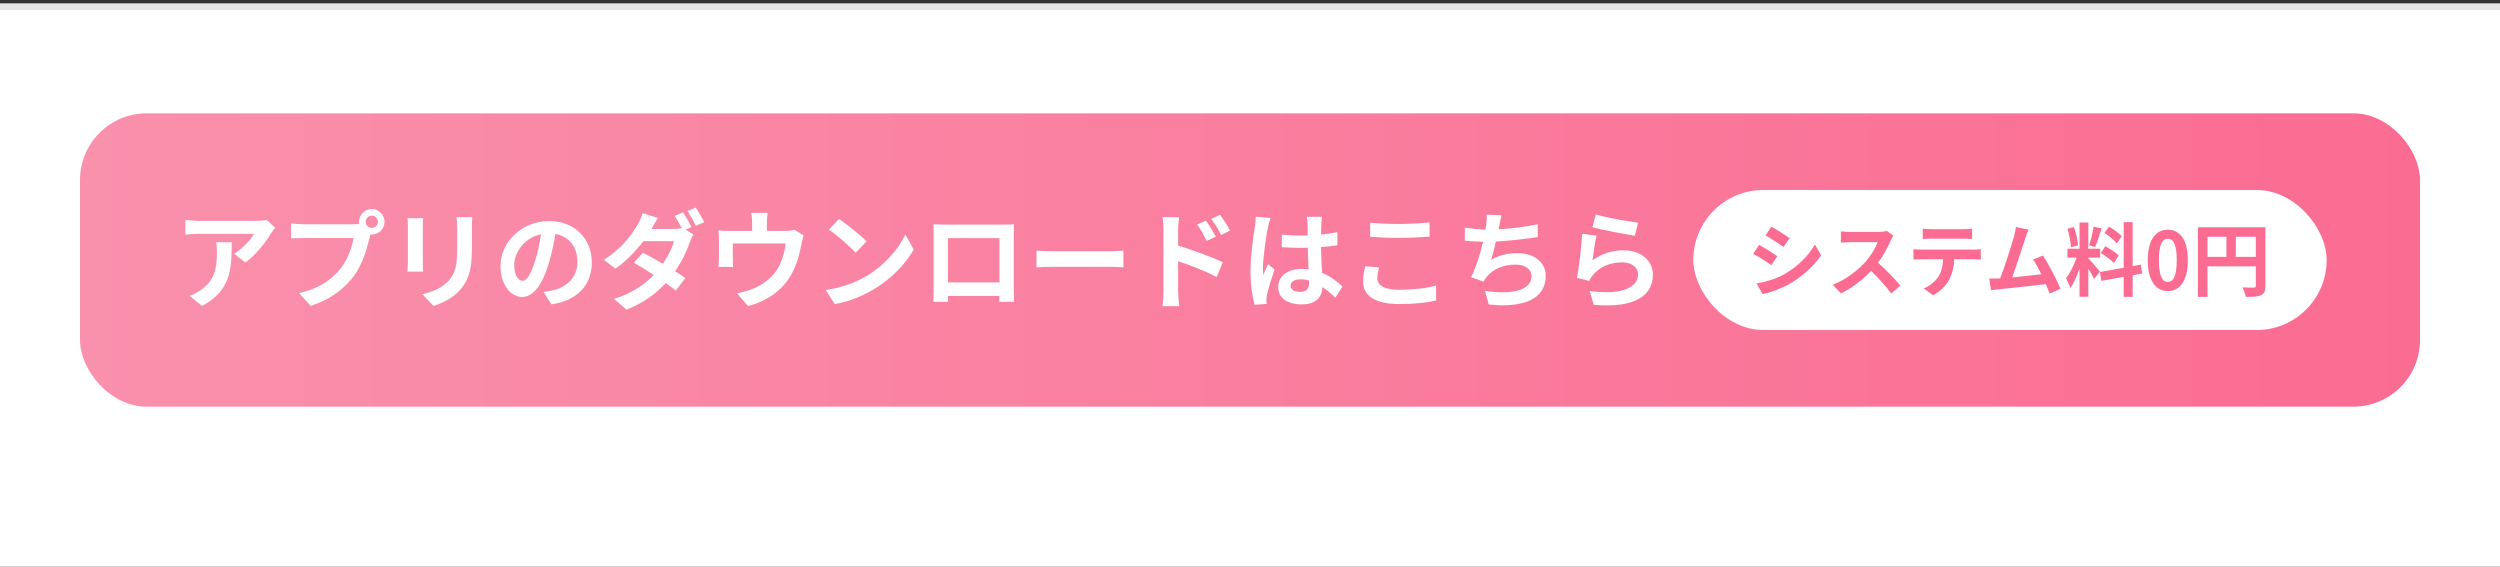 <svg width="375" height="85" viewBox="0 0 375 85" fill="none" xmlns="http://www.w3.org/2000/svg">
<rect x="0" y="0" width="375" height="85" fill="#333333" stroke="none"/>
<path fill-rule="evenodd" clip-rule="evenodd" d="M0 1H375V85H0V1Z" fill="white"/>
<path d="M0 1H375" stroke="#E4E4E4"/>
<rect x="12" y="17" width="351" height="44" rx="10" fill="url(#paint0_linear_3301_1764)"/>
<path d="M32.432 36.328H34.752C34.752 40.296 34.672 43.56 30.304 45.896L28.448 44.376C28.96 44.2 29.536 43.928 30.128 43.496C32.16 42.088 32.544 40.392 32.544 37.768C32.544 37.272 32.512 36.84 32.432 36.328ZM40 32.984L41.28 34.168C41.104 34.376 40.8 34.76 40.656 35C39.904 36.248 38.384 38.264 36.8 39.384L35.152 38.056C36.432 37.272 37.68 35.864 38.096 35.08H29.76C29.088 35.08 28.56 35.128 27.808 35.192V32.968C28.416 33.064 29.088 33.128 29.76 33.128H38.384C38.832 33.128 39.712 33.08 40 32.984ZM55.776 34.184C56.272 34.184 56.688 33.768 56.688 33.272C56.688 32.76 56.272 32.344 55.776 32.344C55.264 32.344 54.848 32.76 54.848 33.272C54.848 33.768 55.264 34.184 55.776 34.184ZM45.568 33.64H52.976C53.2 33.64 53.536 33.624 53.888 33.576C53.872 33.48 53.856 33.384 53.856 33.272C53.856 32.216 54.72 31.352 55.776 31.352C56.816 31.352 57.68 32.216 57.68 33.272C57.68 34.312 56.816 35.176 55.776 35.176C55.712 35.176 55.632 35.176 55.568 35.16L55.44 35.64C55.072 37.208 54.384 39.688 53.04 41.464C51.6 43.384 49.472 44.968 46.608 45.88L44.864 43.976C48.048 43.224 49.84 41.848 51.136 40.216C52.192 38.888 52.8 37.08 53.024 35.704H45.568C44.832 35.704 44.08 35.736 43.664 35.768V33.512C44.128 33.576 45.04 33.64 45.568 33.64ZM61.12 32.728H63.472C63.44 33.08 63.424 33.432 63.424 33.944V39.352C63.424 39.752 63.44 40.376 63.472 40.744H61.104C61.12 40.44 61.184 39.816 61.184 39.336V33.944C61.184 33.64 61.168 33.08 61.12 32.728ZM68.48 32.584H70.848C70.816 33.032 70.784 33.544 70.784 34.184V37.352C70.784 40.792 70.112 42.264 68.928 43.576C67.872 44.744 66.208 45.528 65.04 45.896L63.36 44.136C64.96 43.768 66.304 43.16 67.28 42.12C68.368 40.92 68.576 39.72 68.576 37.224V34.184C68.576 33.544 68.544 33.032 68.48 32.584ZM78.368 42.12C79.024 42.12 79.664 41.128 80.304 38.984C80.672 37.816 80.96 36.456 81.152 35.144C78.528 35.688 77.136 37.992 77.136 39.736C77.136 41.336 77.776 42.12 78.368 42.12ZM82.72 45.656L81.536 43.784C82.144 43.704 82.592 43.624 83.008 43.528C85.04 43.048 86.608 41.592 86.608 39.288C86.608 37.096 85.424 35.464 83.296 35.096C83.072 36.44 82.8 37.912 82.352 39.4C81.408 42.6 80.032 44.552 78.304 44.552C76.56 44.552 75.072 42.616 75.072 39.944C75.072 36.296 78.256 33.16 82.368 33.16C86.288 33.16 88.768 35.896 88.768 39.352C88.768 42.68 86.72 45.048 82.72 45.656ZM103.728 34.056L102.832 34.44L104 35.16C103.824 35.48 103.616 35.912 103.472 36.312C103.072 37.544 102.32 39.16 101.264 40.68C101.856 41.064 102.4 41.416 102.8 41.704L101.36 43.592C100.976 43.256 100.448 42.872 99.872 42.456C98.432 44.008 96.56 45.448 93.968 46.44L92.112 44.824C94.944 43.96 96.752 42.6 98.064 41.24C96.992 40.536 95.904 39.88 95.088 39.416L96.432 37.896C97.28 38.328 98.368 38.936 99.44 39.576C100.224 38.44 100.864 37.128 101.104 36.168H96.512C95.392 37.656 93.904 39.192 92.304 40.296L90.576 38.968C93.376 37.24 94.864 35.032 95.664 33.656C95.904 33.272 96.24 32.52 96.384 31.976L98.704 32.696C98.32 33.256 97.92 33.976 97.728 34.328L97.712 34.344H100.992C101.424 34.344 101.888 34.296 102.256 34.2C101.952 33.608 101.552 32.888 101.2 32.376L102.464 31.864C102.864 32.44 103.424 33.464 103.728 34.056ZM103.088 31.656L104.352 31.144C104.768 31.736 105.36 32.744 105.648 33.32L104.368 33.864C104.048 33.192 103.536 32.264 103.088 31.656ZM119.152 34.456L120.544 35.304C120.416 35.656 120.288 36.264 120.224 36.584C119.952 38.12 119.52 39.656 118.736 41.112C117.456 43.48 115.056 45.176 112.208 45.912L110.544 43.992C111.264 43.864 112.144 43.624 112.8 43.368C114.128 42.872 115.536 41.928 116.432 40.632C117.248 39.464 117.664 37.944 117.856 36.52H109.92V38.856C109.92 39.224 109.936 39.72 109.968 40.04H107.76C107.808 39.64 107.84 39.128 107.84 38.696V35.928C107.84 35.576 107.824 34.936 107.76 34.552C108.32 34.616 108.784 34.632 109.392 34.632H112.816V33.4C112.816 32.952 112.8 32.616 112.688 31.928H115.152C115.072 32.616 115.04 32.952 115.04 33.4V34.632H117.824C118.496 34.632 118.88 34.552 119.152 34.456ZM125.856 32.84C126.976 33.592 129.056 35.256 129.984 36.216L128.352 37.896C127.52 37 125.52 35.256 124.352 34.44L125.856 32.84ZM123.856 43.496C126.352 43.144 128.432 42.328 129.984 41.4C132.704 39.784 134.8 37.336 135.808 35.176L137.056 37.432C135.84 39.592 133.712 41.8 131.136 43.352C129.52 44.328 127.456 45.224 125.2 45.608L123.856 43.496ZM149.92 35.72H142.192V42.36H149.92V35.72ZM152.064 35.208V43.048C152.064 43.672 152.096 45.208 152.096 45.272H149.888L149.904 44.392H142.192L142.208 45.272H140C140.016 45.192 140.048 43.8 140.048 43.032V35.208C140.048 34.76 140.048 34.104 140.016 33.656C140.672 33.672 141.28 33.688 141.712 33.688H150.512C150.912 33.688 151.52 33.688 152.096 33.656C152.064 34.136 152.064 34.728 152.064 35.208ZM155.472 40.104V37.592C156.048 37.64 157.216 37.688 158.048 37.688H166.64C167.376 37.688 168.096 37.624 168.512 37.592V40.104C168.128 40.088 167.312 40.024 166.64 40.024H158.048C157.136 40.024 156.064 40.056 155.472 40.104ZM184.512 34.584L183.168 35.24C182.656 34.232 182.272 33.64 181.68 32.84L183.008 32.216C183.472 32.856 184.144 33.864 184.512 34.584ZM182.368 35.512L180.976 36.136C180.512 35.128 180.16 34.488 179.568 33.672L180.912 33.096C181.36 33.768 182 34.792 182.368 35.512ZM176.72 34.504V36.84C178.848 37.48 181.936 38.616 183.408 39.336L182.512 41.56C180.848 40.68 178.448 39.752 176.72 39.176V43.704C176.72 44.152 176.8 45.272 176.88 45.928H174.368C174.464 45.304 174.528 44.328 174.528 43.704V34.504C174.528 33.928 174.48 33.144 174.368 32.568H176.864C176.8 33.128 176.72 33.832 176.72 34.504ZM188.368 32.504L190.576 32.696C190.448 33.016 190.256 33.816 190.192 34.104C189.952 35.16 189.44 38.648 189.44 40.232C189.44 40.552 189.456 40.936 189.504 41.256C189.712 40.696 189.968 40.168 190.208 39.64L191.184 40.424C190.736 41.72 190.224 43.336 190.048 44.2C190 44.424 189.952 44.76 189.968 44.936C189.968 45.096 189.968 45.368 189.984 45.592L188.192 45.72C187.872 44.616 187.568 42.808 187.568 40.664C187.568 38.264 188.032 35.272 188.224 34.056C188.288 33.608 188.368 33 188.368 32.504ZM196.368 42.344V42.072C195.952 41.96 195.52 41.896 195.088 41.896C194.192 41.896 193.584 42.264 193.584 42.856C193.584 43.496 194.224 43.784 195.056 43.784C196.032 43.784 196.368 43.272 196.368 42.344ZM201.376 42.984L200.304 44.648C199.648 44.024 199.008 43.496 198.384 43.064C198.288 44.568 197.424 45.656 195.28 45.656C193.104 45.656 191.728 44.728 191.728 43.064C191.728 41.448 193.088 40.344 195.248 40.344C195.616 40.344 195.968 40.36 196.288 40.408C196.24 39.432 196.192 38.28 196.176 37.16C195.792 37.176 195.408 37.176 195.04 37.176C194.112 37.176 193.216 37.144 192.272 37.08V35.192C193.184 35.288 194.096 35.336 195.04 35.336C195.408 35.336 195.792 35.336 196.16 35.32C196.144 34.536 196.144 33.896 196.128 33.56C196.128 33.32 196.08 32.84 196.032 32.52H198.304C198.256 32.824 198.224 33.208 198.208 33.544C198.192 33.896 198.16 34.488 198.16 35.192C199.024 35.096 199.856 34.984 200.608 34.824V36.792C199.84 36.904 199.008 37 198.144 37.064C198.176 38.6 198.256 39.864 198.32 40.936C199.648 41.48 200.64 42.296 201.376 42.984ZM205.52 35.512V33.4C206.704 33.528 208.176 33.592 209.84 33.592C211.408 33.592 213.216 33.496 214.432 33.368V35.496C213.328 35.576 211.36 35.688 209.856 35.688C208.192 35.688 206.816 35.608 205.52 35.512ZM204.784 39.928L206.864 40.12C206.72 40.696 206.592 41.192 206.592 41.72C206.592 42.728 207.552 43.464 209.84 43.464C211.984 43.464 214 43.224 215.408 42.84L215.424 45.064C214.048 45.4 212.144 45.608 209.92 45.608C206.288 45.608 204.464 44.392 204.464 42.216C204.464 41.288 204.656 40.52 204.784 39.928ZM230.64 33.64L230.672 35.56C229.024 35.816 226.512 36.12 224.384 36.232C224.176 37.192 223.92 38.2 223.664 38.968C224.944 38.264 226.144 37.976 227.6 37.976C230.16 37.976 231.856 39.352 231.856 41.368C231.856 44.936 228.432 46.216 223.312 45.672L222.752 43.624C226.224 44.184 229.728 43.768 229.728 41.432C229.728 40.488 228.896 39.688 227.36 39.688C225.536 39.688 223.92 40.344 222.976 41.56C222.8 41.768 222.688 41.976 222.528 42.248L220.656 41.576C221.408 40.12 222.048 38.008 222.464 36.264C221.456 36.248 220.528 36.184 219.728 36.104V34.136C220.672 34.296 221.872 34.424 222.832 34.44C222.864 34.2 222.912 33.992 222.928 33.8C223.008 33.112 223.024 32.728 223.008 32.2L225.248 32.296C225.072 32.856 224.992 33.384 224.88 33.912L224.784 34.392C226.592 34.296 228.736 34.056 230.64 33.64ZM238.864 34.088L239.376 32.168C240.88 32.632 244.32 33.24 245.712 33.4L245.232 35.352C243.632 35.144 240.096 34.408 238.864 34.088ZM239.472 35.352C239.264 36.232 238.992 38.136 238.88 39.048C240.32 38.008 241.888 37.544 243.536 37.544C246.32 37.544 247.936 39.256 247.936 41.176C247.936 44.072 245.648 46.296 239.056 45.72L238.448 43.64C243.2 44.312 245.712 43.144 245.712 41.128C245.712 40.104 244.736 39.352 243.344 39.352C241.552 39.352 239.968 40.008 238.976 41.208C238.688 41.56 238.512 41.816 238.384 42.136L236.544 41.672C236.848 40.12 237.232 37.032 237.328 35.064L239.472 35.352Z" fill="white"/>
<rect x="254" y="28.5" width="95" height="21" rx="10.5" fill="white"/>
<path d="M265.708 33.996C266.5 34.428 267.82 35.28 268.444 35.712L267.544 37.044C266.872 36.576 265.624 35.76 264.832 35.316L265.708 33.996ZM263.476 42.516C264.82 42.288 266.26 41.892 267.568 41.172C269.608 40.032 271.276 38.388 272.236 36.672L273.16 38.304C272.044 39.96 270.352 41.484 268.384 42.612C267.16 43.308 265.444 43.908 264.376 44.1L263.476 42.516ZM263.86 36.732C264.664 37.164 265.984 37.992 266.596 38.424L265.72 39.768C265.036 39.3 263.788 38.484 262.984 38.064L263.86 36.732ZM284.008 35.364C283.912 35.496 283.696 35.868 283.588 36.108C283.18 37.044 282.508 38.328 281.704 39.408C282.892 40.44 284.344 41.976 285.052 42.84L283.684 44.028C282.904 42.948 281.788 41.724 280.66 40.632C279.388 41.976 277.792 43.224 276.148 44.004L274.912 42.708C276.844 41.988 278.704 40.524 279.832 39.264C280.624 38.364 281.356 37.176 281.62 36.324H277.552C277.048 36.324 276.388 36.396 276.136 36.408V34.704C276.46 34.752 277.192 34.788 277.552 34.788H281.788C282.304 34.788 282.784 34.716 283.024 34.632L284.008 35.364ZM288.412 34.296C288.808 34.356 289.3 34.38 289.696 34.38H294.52C294.928 34.38 295.408 34.356 295.816 34.296V35.844C295.408 35.82 294.94 35.796 294.52 35.796H289.708C289.288 35.796 288.784 35.82 288.412 35.844V34.296ZM287.02 37.368C287.38 37.404 287.8 37.44 288.172 37.44H296.032C296.284 37.44 296.812 37.416 297.124 37.368V38.928C296.824 38.904 296.368 38.892 296.032 38.892H293.14C293.068 40.128 292.804 41.136 292.372 41.976C291.952 42.804 291.028 43.74 289.96 44.28L288.556 43.26C289.408 42.936 290.248 42.24 290.728 41.544C291.22 40.8 291.424 39.9 291.472 38.892H288.172C287.812 38.892 287.356 38.916 287.02 38.94V37.368ZM304.297 34.452C304.141 34.812 303.961 35.256 303.781 35.784C303.397 36.96 302.425 40.008 301.825 41.616C303.289 41.472 304.993 41.28 306.205 41.136C305.785 40.272 305.341 39.468 304.945 38.94L306.445 38.328C307.297 39.624 308.521 41.976 309.073 43.32L307.453 44.04C307.297 43.632 307.105 43.14 306.877 42.624C304.933 42.852 301.297 43.236 299.785 43.392C299.485 43.428 299.041 43.488 298.657 43.536L298.381 41.784C298.789 41.784 299.305 41.784 299.701 41.772C299.797 41.772 299.917 41.76 300.025 41.76C300.721 39.984 301.753 36.696 302.101 35.448C302.269 34.836 302.341 34.464 302.389 34.056L304.297 34.452ZM318.265 35.436L317.533 36.504C317.161 36.036 316.333 35.388 315.673 34.944L316.357 33.984C317.029 34.38 317.881 34.992 318.265 35.436ZM315.121 37.956L315.793 36.936C316.489 37.308 317.377 37.884 317.809 38.316L317.089 39.456C316.693 39.012 315.817 38.376 315.121 37.956ZM314.041 33.996L315.241 34.26C314.929 35.22 314.581 36.36 314.281 37.056L313.381 36.804C313.621 36.048 313.909 34.836 314.041 33.996ZM311.713 36.804L310.645 37.092C310.621 36.348 310.381 35.184 310.105 34.32L311.101 34.056C311.413 34.92 311.653 36.06 311.713 36.804ZM314.989 40.752L314.113 41.856C313.933 41.472 313.597 40.848 313.249 40.296V44.508H311.929V40.272C311.545 41.388 311.065 42.504 310.549 43.224C310.429 42.792 310.117 42.144 309.901 41.748C310.501 41.016 311.113 39.732 311.485 38.64H310.117V37.308H311.929V33.384H313.249V37.308H315.025V38.64H313.249V38.724C313.597 39.072 314.737 40.416 314.989 40.752ZM321.337 41.028L319.897 41.292V44.532H318.553V41.532L315.205 42.132L314.989 40.8L318.553 40.164V33.324H319.897V39.924L321.121 39.696L321.337 41.028ZM325.177 43.668C323.365 43.668 322.165 42.084 322.165 39.024C322.165 35.952 323.365 34.452 325.177 34.452C326.989 34.452 328.177 35.964 328.177 39.024C328.177 42.084 326.989 43.668 325.177 43.668ZM325.177 42.288C325.945 42.288 326.509 41.52 326.509 39.024C326.509 36.54 325.945 35.82 325.177 35.82C324.409 35.82 323.833 36.54 323.833 39.024C323.833 41.52 324.409 42.288 325.177 42.288ZM335.375 38.532H338.375V35.508H335.375V38.532ZM331.127 35.508V38.532H333.959V35.508H331.127ZM339.815 34.092V42.864C339.815 43.644 339.647 44.04 339.143 44.268C338.663 44.508 337.943 44.532 336.875 44.532C336.803 44.136 336.563 43.476 336.359 43.104C337.043 43.152 337.823 43.14 338.063 43.14C338.291 43.128 338.375 43.056 338.375 42.852V39.948H331.127V44.532H329.687V34.092H339.815Z" fill="#FB6B92"/>
<defs>
<linearGradient id="paint0_linear_3301_1764" x1="12" y1="39" x2="363" y2="39" gradientUnits="userSpaceOnUse">
<stop stop-color="#F990AC"/>
<stop offset="1" stop-color="#FB6C92"/>
</linearGradient>
</defs>
</svg>
